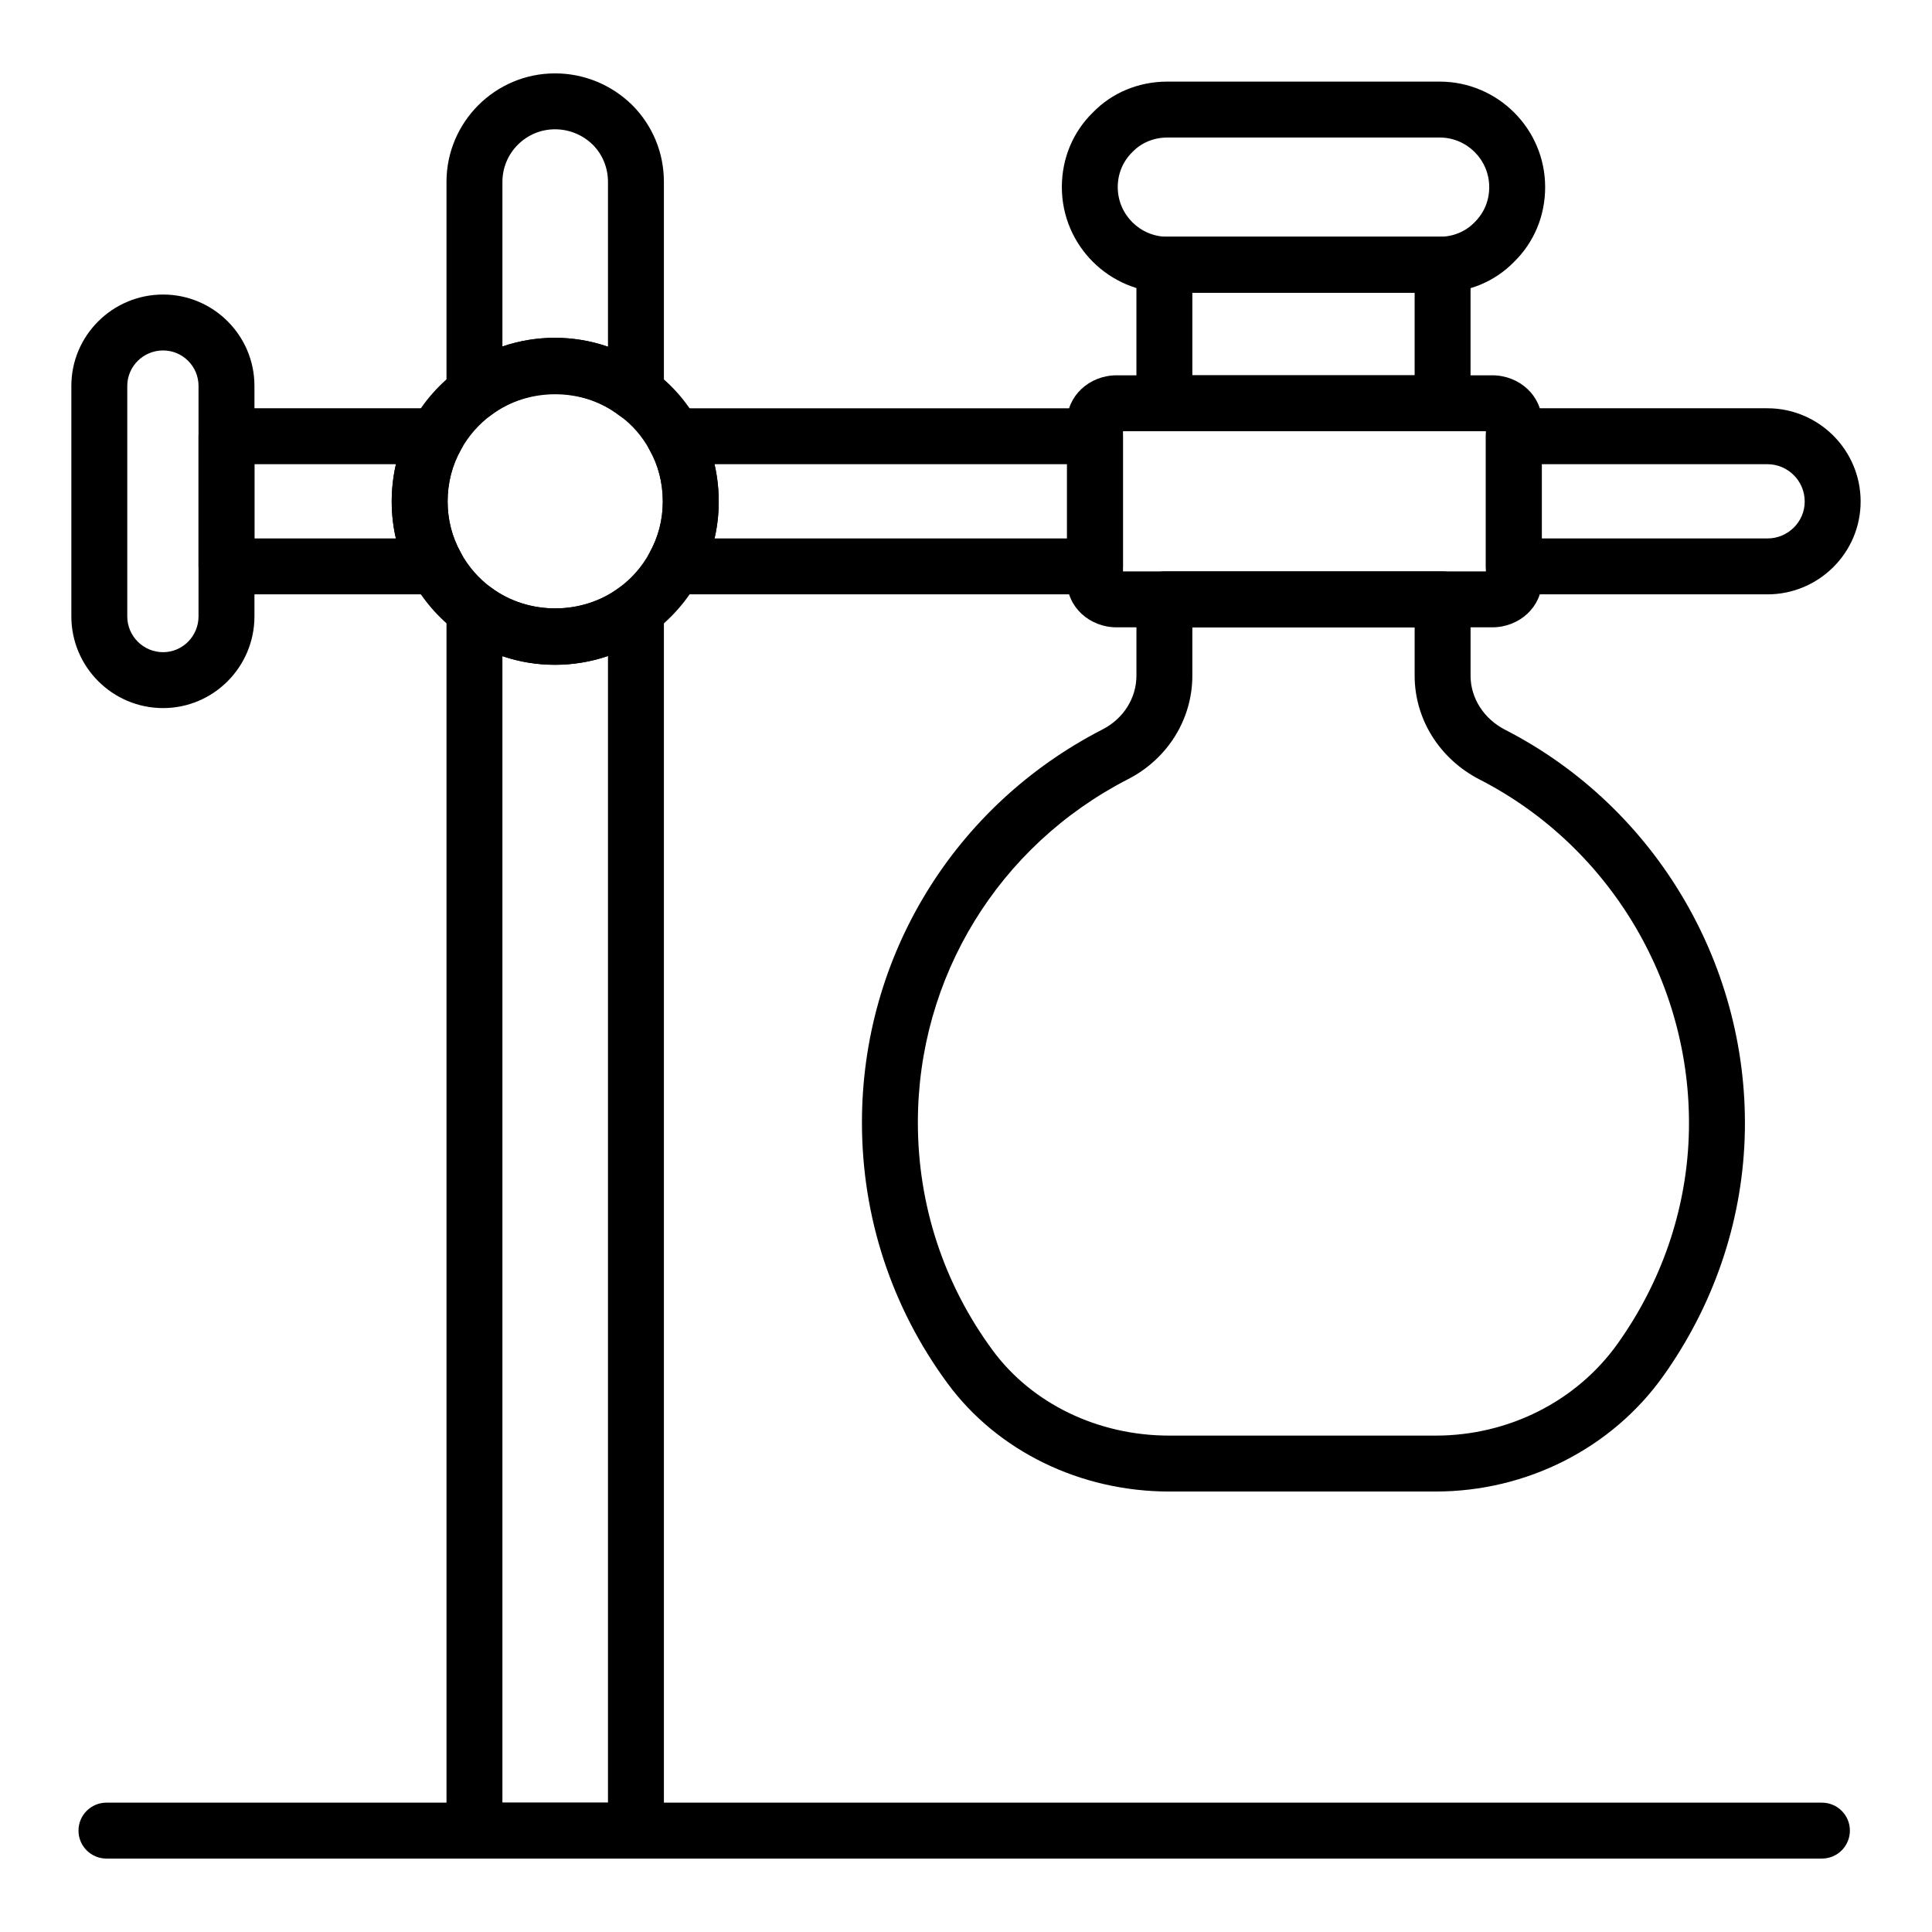 <?xml version="1.0" encoding="UTF-8"?>
<!-- Uploaded to: ICON Repo, www.svgrepo.com, Generator: ICON Repo Mixer Tools -->
<svg fill="#000000" width="800px" height="800px" version="1.1" viewBox="144 144 512 512" xmlns="http://www.w3.org/2000/svg">
 <g>
  <path d="m312.53 255.55c-1.598 0-3.188-0.516-4.508-1.527-9.57-7.34-24.02-7.418-33.84-0.051-2.254 1.676-5.258 1.945-7.762 0.699-2.512-1.254-4.094-3.82-4.094-6.629v-55.836c0-15.855 12.902-28.758 28.758-28.758 7.641 0 14.883 2.961 20.395 8.332 5.481 5.477 8.461 12.707 8.461 20.426v55.938c0 2.82-1.602 5.394-4.133 6.644-1.039 0.508-2.16 0.762-3.277 0.762zm-21.445-22.031c4.797 0 9.551 0.809 14.035 2.359v-43.672c0-3.758-1.441-7.269-4.055-9.883-2.66-2.594-6.227-4.059-9.98-4.059-7.688 0-13.938 6.25-13.938 13.938v43.617c4.438-1.52 9.129-2.301 13.938-2.301z"/>
  <path d="m312.53 636.54h-42.793c-4.09 0-7.41-3.316-7.41-7.41v-323.46c0-2.809 1.586-5.371 4.094-6.629 2.504-1.262 5.508-0.98 7.762 0.699 9.805 7.356 24.188 7.281 33.902 0 2.246-1.684 5.254-1.953 7.762-0.699 2.512 1.254 4.094 3.82 4.094 6.629v323.47c0 4.09-3.32 7.406-7.41 7.406zm-35.387-14.816h27.977v-303.88c-9.02 3.09-19.121 3.082-27.977 0.043z"/>
  <path d="m187.22 331.65c-13.402 0-24.312-10.902-24.312-24.309v-61.078c0-13.348 10.91-24.207 24.312-24.207 13.348 0 24.211 10.859 24.211 24.211v61.078c0 13.402-10.863 24.305-24.211 24.305zm0-94.777c-5.234 0-9.492 4.215-9.492 9.395v61.078c0 5.231 4.258 9.488 9.492 9.488 5.176 0 9.391-4.258 9.391-9.488v-61.078c0-5.18-4.215-9.395-9.391-9.395z"/>
  <path d="m259.66 301.51h-55.645c-4.09 0-7.41-3.316-7.41-7.41v-34.496c0-4.09 3.316-7.41 7.41-7.41h55.645c2.637 0 5.074 1.402 6.402 3.684 1.328 2.277 1.344 5.094 0.039 7.387-2.277 4.004-3.481 8.719-3.481 13.637 0 4.84 1.18 9.414 3.508 13.59 1.277 2.293 1.25 5.094-0.082 7.359-1.332 2.269-3.762 3.66-6.387 3.66zm-48.234-14.816h37.488c-0.738-3.168-1.109-6.438-1.109-9.789 0-3.367 0.379-6.684 1.121-9.887h-37.5z"/>
  <path d="m434.19 301.51h-111.58c-2.625 0-5.059-1.395-6.391-3.656-1.332-2.266-1.359-5.066-0.082-7.359 2.328-4.18 3.508-8.75 3.508-13.59 0-4.918-1.203-9.629-3.481-13.637-1.301-2.293-1.289-5.109 0.039-7.387 1.328-2.277 3.766-3.684 6.402-3.684h111.58c4.09 0 7.41 3.316 7.41 7.41v34.496c0.004 4.09-3.312 7.406-7.406 7.406zm-100.83-14.816h93.426v-19.676h-93.438c0.742 3.203 1.121 6.519 1.121 9.887 0 3.348-0.375 6.621-1.109 9.789z"/>
  <path d="m612.38 301.51h-67.203c-4.09 0-7.41-3.316-7.41-7.41v-34.496c0-4.09 3.316-7.41 7.41-7.41h67.203c13.625 0.004 24.707 11.086 24.707 24.711 0 13.57-11.082 24.605-24.707 24.605zm-59.793-14.816h59.793c5.453 0 9.887-4.391 9.887-9.789 0-5.453-4.434-9.887-9.887-9.887h-59.793z"/>
  <path d="m539.45 310.25h-99.523c-7.246 0-13.141-5.473-13.141-12.203v-42.387c0-6.727 5.894-12.199 13.141-12.199h99.523c7.246 0 13.145 5.473 13.145 12.199v42.387c-0.004 6.731-5.898 12.203-13.145 12.203zm-97.844-14.82h96.168v-37.152h-96.168z"/>
  <path d="m291.09 320.19c-9.375 0-18.289-2.973-25.793-8.594-4.965-3.668-9.18-8.504-12.141-13.953-3.535-6.34-5.348-13.344-5.348-20.738 0-7.477 1.871-14.723 5.41-20.957 2.898-5.324 7.113-10.16 12.121-13.859 7.461-5.594 16.379-8.566 25.75-8.566 9.379 0 18.594 3.106 25.953 8.742 4.824 3.441 9.07 8.266 12.082 13.809 3.477 6.109 5.348 13.355 5.348 20.836 0 7.394-1.812 14.395-5.383 20.805-2.926 5.383-7.144 10.219-12.156 13.918-7.348 5.504-16.543 8.559-25.844 8.559zm0-71.852c-6.144 0-11.988 1.949-16.902 5.637-3.324 2.453-6.082 5.613-8.016 9.172-2.34 4.129-3.547 8.84-3.547 13.758 0 4.84 1.18 9.414 3.508 13.59 1.973 3.625 4.727 6.785 8.008 9.211 9.891 7.414 24.23 7.312 33.945 0.027 3.328-2.453 6.086-5.613 8.02-9.172 2.367-4.246 3.547-8.82 3.547-13.66 0-4.918-1.203-9.629-3.481-13.637-2.012-3.699-4.734-6.805-7.945-9.094-4.981-3.812-11-5.832-17.137-5.832z"/>
  <path d="m526.3 258.28h-73.727c-4.09 0-7.41-3.316-7.41-7.41v-36.723c0-4.09 3.316-7.41 7.41-7.41h73.727c4.09 0 7.41 3.316 7.41 7.41v36.723c0 4.094-3.316 7.41-7.41 7.41zm-66.316-14.816h58.91v-21.906h-58.91z"/>
  <path d="m524.47 539.27h-70.609c-23.586 0-45.555-10.719-58.762-28.676-14.836-20.168-22.676-44.078-22.676-69.133 0-44.051 24.434-83.965 63.766-104.16 5.535-2.844 8.977-8.301 8.977-14.238v-20.219c0-4.09 3.316-7.41 7.41-7.41h73.727c4.09 0 7.41 3.316 7.41 7.41v20.219c0 5.945 3.516 11.438 9.18 14.344 40.168 20.602 65.074 63.141 63.457 108.37-0.82 22.473-8.285 44.219-21.582 62.898-13.652 19.156-36.191 30.594-60.297 30.594zm-64.488-229.02v12.809c0 11.523-6.523 22.027-17.023 27.422-34.367 17.645-55.715 52.504-55.715 90.977 0 21.875 6.844 42.746 19.797 60.355 10.426 14.176 27.93 22.637 46.824 22.637h70.609c19.324 0 37.352-9.113 48.223-24.375 11.613-16.309 18.129-35.273 18.84-54.836 1.414-39.504-20.336-76.66-55.406-94.652-10.629-5.449-17.234-15.996-17.234-27.527v-12.809z"/>
  <path d="m525.51 221.56h-72.141c-15.422 0-27.969-12.547-27.969-27.969 0-7.602 2.938-14.645 8.273-19.836 5.047-5.191 12.094-8.129 19.695-8.129h72.145c15.422 0 27.969 12.547 27.969 27.965 0 7.602-2.938 14.648-8.273 19.84-5.059 5.191-12.102 8.129-19.699 8.129zm-72.141-41.113c-3.566 0-6.84 1.348-9.219 3.789-2.586 2.523-3.934 5.797-3.934 9.359 0 7.25 5.902 13.148 13.148 13.148h72.145c3.562 0 6.84-1.348 9.223-3.793 2.582-2.519 3.93-5.793 3.93-9.359 0-7.25-5.902-13.148-13.148-13.148z"/>
  <path d="m626.82 636.54h-454.61c-4.09 0-7.41-3.316-7.41-7.41 0-4.09 3.316-7.41 7.41-7.41h454.62c4.09 0 7.41 3.316 7.41 7.41-0.004 4.094-3.32 7.41-7.414 7.41z"/>
 </g>
</svg>